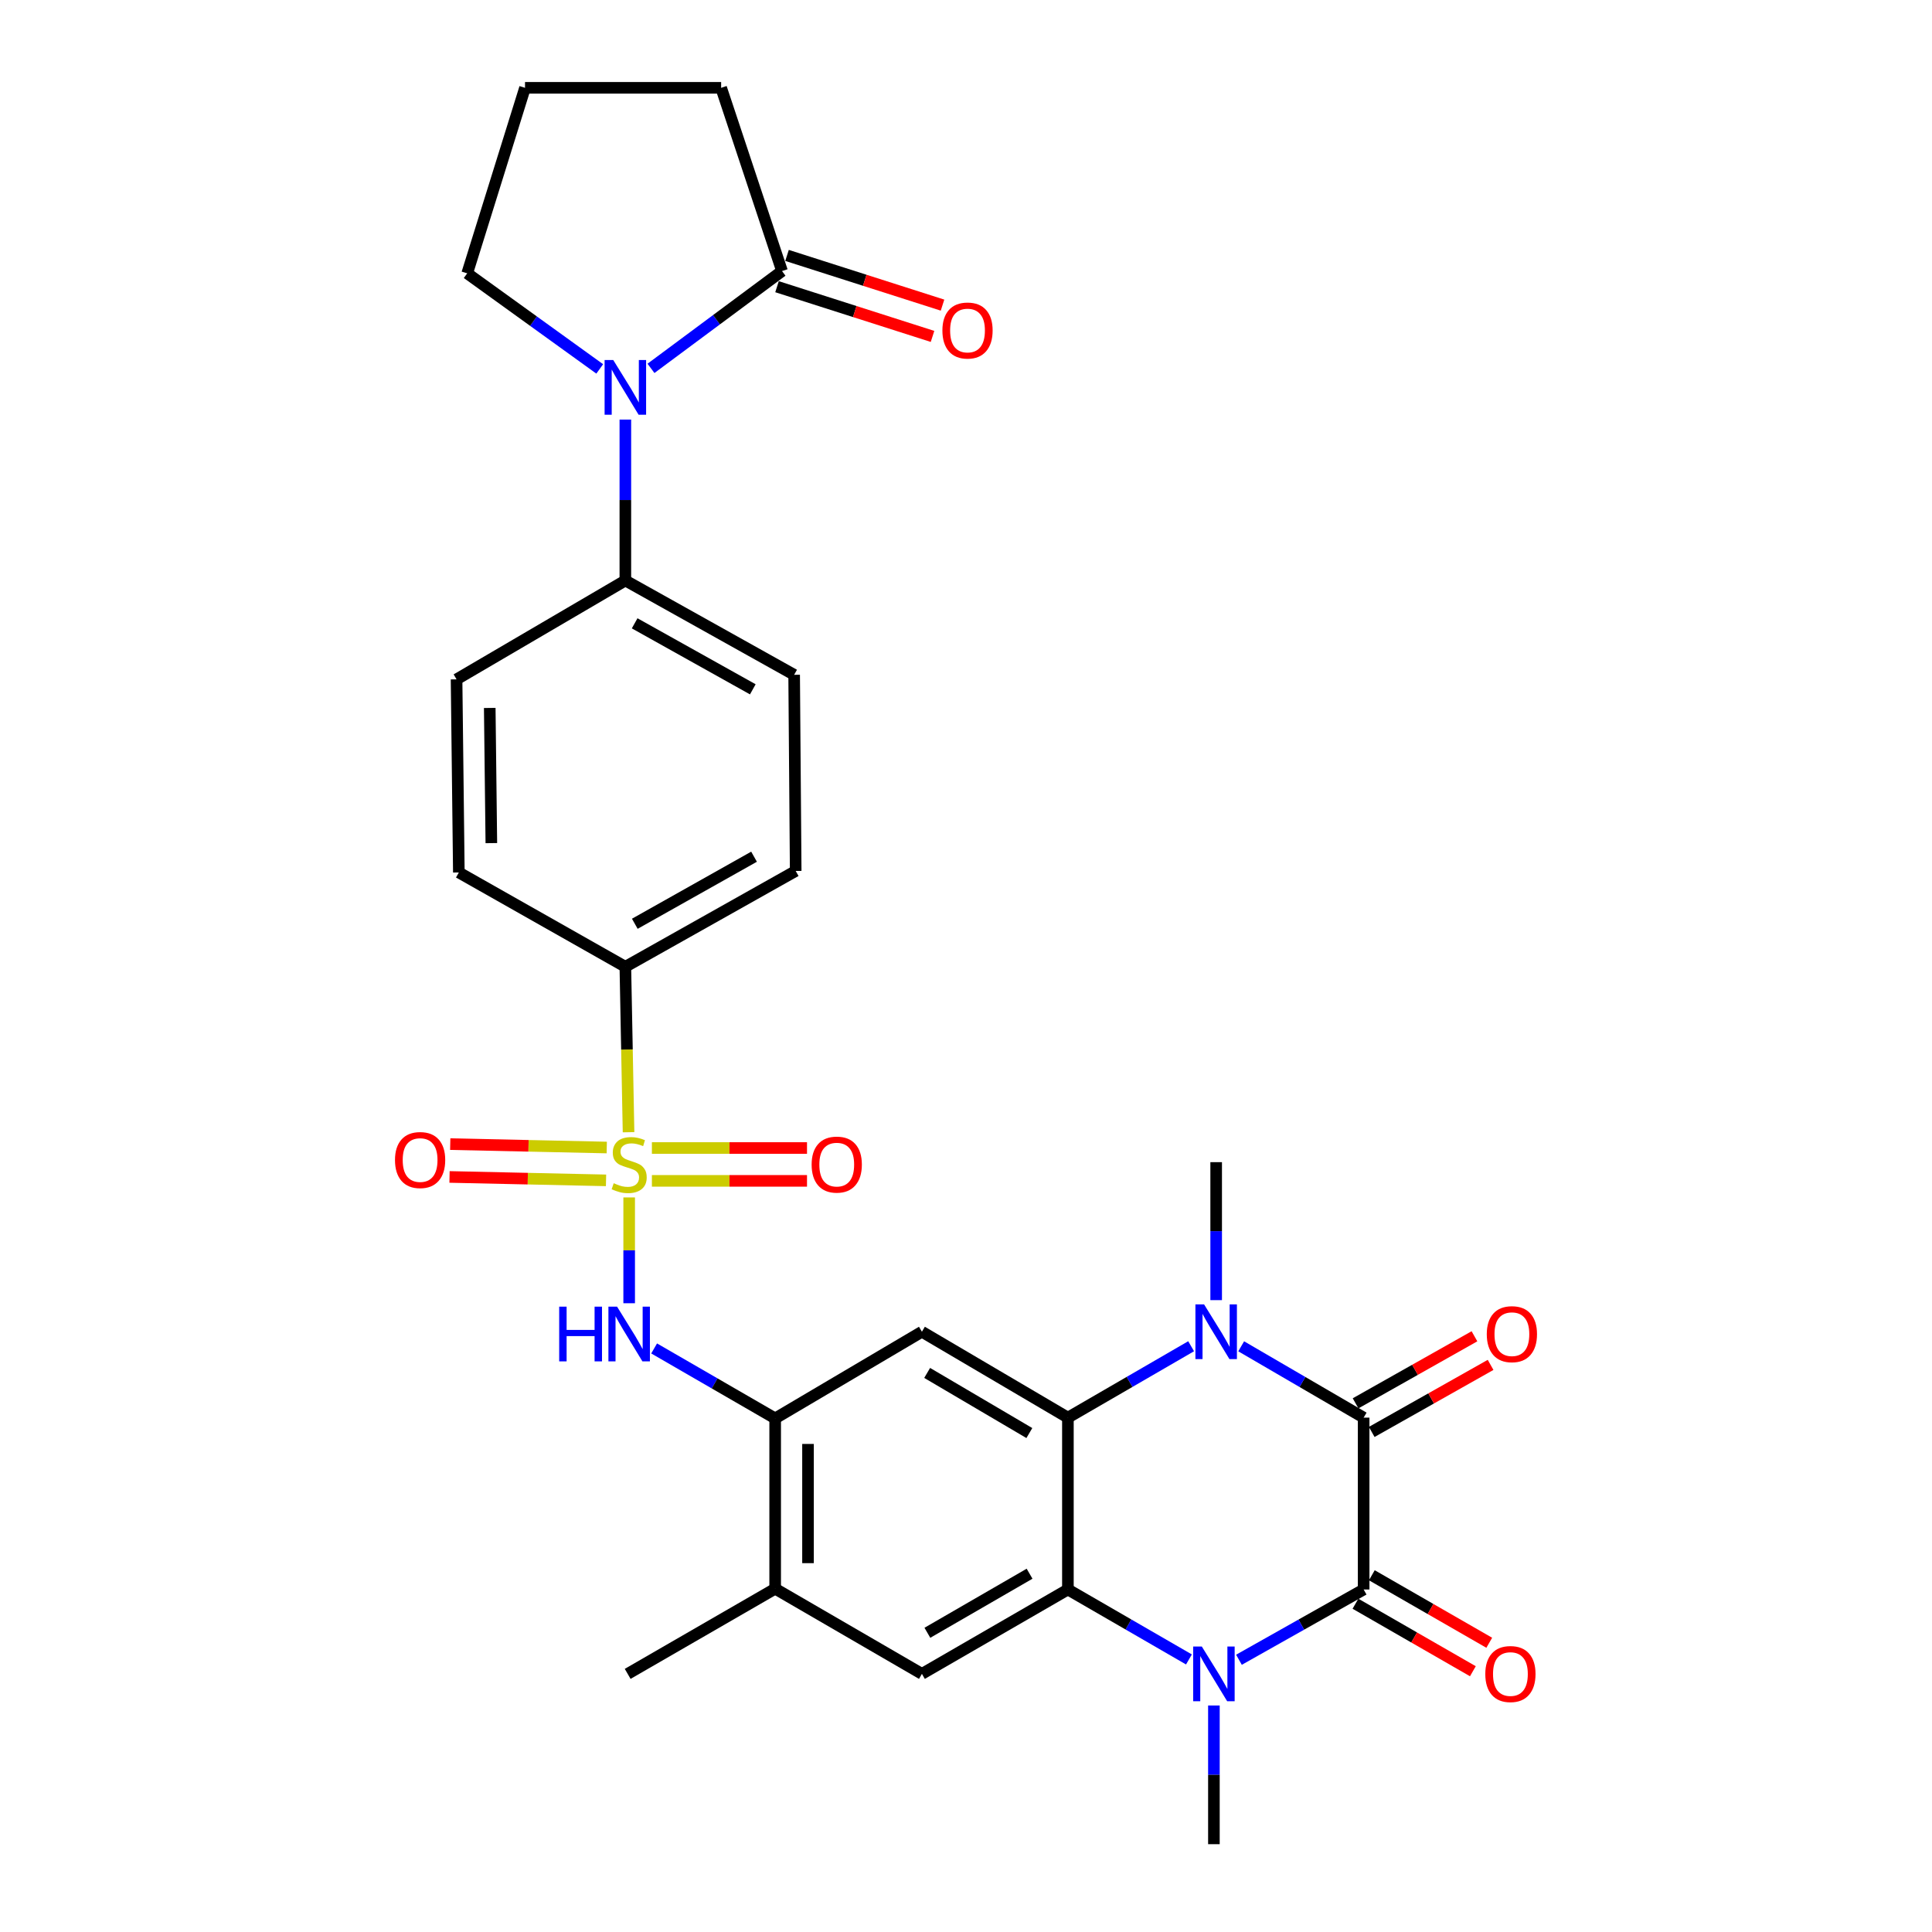 <?xml version='1.0' encoding='iso-8859-1'?>
<svg version='1.1' baseProfile='full'
              xmlns='http://www.w3.org/2000/svg'
                      xmlns:rdkit='http://www.rdkit.org/xml'
                      xmlns:xlink='http://www.w3.org/1999/xlink'
                  xml:space='preserve'
width='1000px' height='1000px' viewBox='0 0 1000 1000'>
<!-- END OF HEADER -->
<rect style='opacity:1.0;fill:#FFFFFF;stroke:none' width='1000' height='1000' x='0' y='0'> </rect>
<path class='bond-6' d='M 325.656,619.786 L 325.656,647.171' style='fill:none;fill-rule:evenodd;stroke:#CCCC00;stroke-width:6px;stroke-linecap:butt;stroke-linejoin:miter;stroke-opacity:1' />
<path class='bond-6' d='M 325.656,647.171 L 325.656,674.556' style='fill:none;fill-rule:evenodd;stroke:#0000FF;stroke-width:6px;stroke-linecap:butt;stroke-linejoin:miter;stroke-opacity:1' />
<path class='bond-12' d='M 325.334,586.034 L 324.508,543.215' style='fill:none;fill-rule:evenodd;stroke:#CCCC00;stroke-width:6px;stroke-linecap:butt;stroke-linejoin:miter;stroke-opacity:1' />
<path class='bond-12' d='M 324.508,543.215 L 323.682,500.397' style='fill:none;fill-rule:evenodd;stroke:#000000;stroke-width:6px;stroke-linecap:butt;stroke-linejoin:miter;stroke-opacity:1' />
<path class='bond-14' d='M 337.422,611.212 L 377.565,611.212' style='fill:none;fill-rule:evenodd;stroke:#CCCC00;stroke-width:6px;stroke-linecap:butt;stroke-linejoin:miter;stroke-opacity:1' />
<path class='bond-14' d='M 377.565,611.212 L 417.707,611.212' style='fill:none;fill-rule:evenodd;stroke:#FF0000;stroke-width:6px;stroke-linecap:butt;stroke-linejoin:miter;stroke-opacity:1' />
<path class='bond-14' d='M 337.422,594.213 L 377.565,594.213' style='fill:none;fill-rule:evenodd;stroke:#CCCC00;stroke-width:6px;stroke-linecap:butt;stroke-linejoin:miter;stroke-opacity:1' />
<path class='bond-14' d='M 377.565,594.213 L 417.707,594.213' style='fill:none;fill-rule:evenodd;stroke:#FF0000;stroke-width:6px;stroke-linecap:butt;stroke-linejoin:miter;stroke-opacity:1' />
<path class='bond-15' d='M 314.055,593.957 L 273.55,593.074' style='fill:none;fill-rule:evenodd;stroke:#CCCC00;stroke-width:6px;stroke-linecap:butt;stroke-linejoin:miter;stroke-opacity:1' />
<path class='bond-15' d='M 273.55,593.074 L 233.044,592.19' style='fill:none;fill-rule:evenodd;stroke:#FF0000;stroke-width:6px;stroke-linecap:butt;stroke-linejoin:miter;stroke-opacity:1' />
<path class='bond-15' d='M 313.684,610.952 L 273.179,610.069' style='fill:none;fill-rule:evenodd;stroke:#CCCC00;stroke-width:6px;stroke-linecap:butt;stroke-linejoin:miter;stroke-opacity:1' />
<path class='bond-15' d='M 273.179,610.069 L 232.673,609.185' style='fill:none;fill-rule:evenodd;stroke:#FF0000;stroke-width:6px;stroke-linecap:butt;stroke-linejoin:miter;stroke-opacity:1' />
<path class='bond-0' d='M 705.821,733.765 L 674.127,715.305' style='fill:none;fill-rule:evenodd;stroke:#000000;stroke-width:6px;stroke-linecap:butt;stroke-linejoin:miter;stroke-opacity:1' />
<path class='bond-0' d='M 674.127,715.305 L 642.434,696.845' style='fill:none;fill-rule:evenodd;stroke:#0000FF;stroke-width:6px;stroke-linecap:butt;stroke-linejoin:miter;stroke-opacity:1' />
<path class='bond-17' d='M 709.997,741.168 L 740.761,723.815' style='fill:none;fill-rule:evenodd;stroke:#000000;stroke-width:6px;stroke-linecap:butt;stroke-linejoin:miter;stroke-opacity:1' />
<path class='bond-17' d='M 740.761,723.815 L 771.526,706.462' style='fill:none;fill-rule:evenodd;stroke:#FF0000;stroke-width:6px;stroke-linecap:butt;stroke-linejoin:miter;stroke-opacity:1' />
<path class='bond-17' d='M 701.645,726.362 L 732.41,709.009' style='fill:none;fill-rule:evenodd;stroke:#000000;stroke-width:6px;stroke-linecap:butt;stroke-linejoin:miter;stroke-opacity:1' />
<path class='bond-17' d='M 732.41,709.009 L 763.175,691.656' style='fill:none;fill-rule:evenodd;stroke:#FF0000;stroke-width:6px;stroke-linecap:butt;stroke-linejoin:miter;stroke-opacity:1' />
<path class='bond-33' d='M 705.821,733.765 L 705.821,822.718' style='fill:none;fill-rule:evenodd;stroke:#000000;stroke-width:6px;stroke-linecap:butt;stroke-linejoin:miter;stroke-opacity:1' />
<path class='bond-1' d='M 705.821,822.718 L 673.55,840.904' style='fill:none;fill-rule:evenodd;stroke:#000000;stroke-width:6px;stroke-linecap:butt;stroke-linejoin:miter;stroke-opacity:1' />
<path class='bond-1' d='M 673.55,840.904 L 641.279,859.09' style='fill:none;fill-rule:evenodd;stroke:#0000FF;stroke-width:6px;stroke-linecap:butt;stroke-linejoin:miter;stroke-opacity:1' />
<path class='bond-18' d='M 701.584,830.086 L 731.972,847.558' style='fill:none;fill-rule:evenodd;stroke:#000000;stroke-width:6px;stroke-linecap:butt;stroke-linejoin:miter;stroke-opacity:1' />
<path class='bond-18' d='M 731.972,847.558 L 762.36,865.03' style='fill:none;fill-rule:evenodd;stroke:#FF0000;stroke-width:6px;stroke-linecap:butt;stroke-linejoin:miter;stroke-opacity:1' />
<path class='bond-18' d='M 710.057,815.349 L 740.446,832.821' style='fill:none;fill-rule:evenodd;stroke:#000000;stroke-width:6px;stroke-linecap:butt;stroke-linejoin:miter;stroke-opacity:1' />
<path class='bond-18' d='M 740.446,832.821 L 770.834,850.293' style='fill:none;fill-rule:evenodd;stroke:#FF0000;stroke-width:6px;stroke-linecap:butt;stroke-linejoin:miter;stroke-opacity:1' />
<path class='bond-2' d='M 616.528,696.811 L 584.636,715.288' style='fill:none;fill-rule:evenodd;stroke:#0000FF;stroke-width:6px;stroke-linecap:butt;stroke-linejoin:miter;stroke-opacity:1' />
<path class='bond-2' d='M 584.636,715.288 L 552.744,733.765' style='fill:none;fill-rule:evenodd;stroke:#000000;stroke-width:6px;stroke-linecap:butt;stroke-linejoin:miter;stroke-opacity:1' />
<path class='bond-25' d='M 629.486,672.949 L 629.486,637.24' style='fill:none;fill-rule:evenodd;stroke:#0000FF;stroke-width:6px;stroke-linecap:butt;stroke-linejoin:miter;stroke-opacity:1' />
<path class='bond-25' d='M 629.486,637.24 L 629.486,601.532' style='fill:none;fill-rule:evenodd;stroke:#000000;stroke-width:6px;stroke-linecap:butt;stroke-linejoin:miter;stroke-opacity:1' />
<path class='bond-3' d='M 615.392,858.927 L 584.068,840.822' style='fill:none;fill-rule:evenodd;stroke:#0000FF;stroke-width:6px;stroke-linecap:butt;stroke-linejoin:miter;stroke-opacity:1' />
<path class='bond-3' d='M 584.068,840.822 L 552.744,822.718' style='fill:none;fill-rule:evenodd;stroke:#000000;stroke-width:6px;stroke-linecap:butt;stroke-linejoin:miter;stroke-opacity:1' />
<path class='bond-24' d='M 628.315,882.76 L 628.315,918.653' style='fill:none;fill-rule:evenodd;stroke:#0000FF;stroke-width:6px;stroke-linecap:butt;stroke-linejoin:miter;stroke-opacity:1' />
<path class='bond-24' d='M 628.315,918.653 L 628.315,954.545' style='fill:none;fill-rule:evenodd;stroke:#000000;stroke-width:6px;stroke-linecap:butt;stroke-linejoin:miter;stroke-opacity:1' />
<path class='bond-4' d='M 552.744,733.765 L 477.183,689.303' style='fill:none;fill-rule:evenodd;stroke:#000000;stroke-width:6px;stroke-linecap:butt;stroke-linejoin:miter;stroke-opacity:1' />
<path class='bond-4' d='M 532.789,741.747 L 479.897,710.624' style='fill:none;fill-rule:evenodd;stroke:#000000;stroke-width:6px;stroke-linecap:butt;stroke-linejoin:miter;stroke-opacity:1' />
<path class='bond-31' d='M 552.744,733.765 L 552.744,822.718' style='fill:none;fill-rule:evenodd;stroke:#000000;stroke-width:6px;stroke-linecap:butt;stroke-linejoin:miter;stroke-opacity:1' />
<path class='bond-5' d='M 552.744,822.718 L 477.183,866.396' style='fill:none;fill-rule:evenodd;stroke:#000000;stroke-width:6px;stroke-linecap:butt;stroke-linejoin:miter;stroke-opacity:1' />
<path class='bond-5' d='M 532.903,814.552 L 480.01,845.127' style='fill:none;fill-rule:evenodd;stroke:#000000;stroke-width:6px;stroke-linecap:butt;stroke-linejoin:miter;stroke-opacity:1' />
<path class='bond-9' d='M 338.578,697.953 L 369.902,716.057' style='fill:none;fill-rule:evenodd;stroke:#0000FF;stroke-width:6px;stroke-linecap:butt;stroke-linejoin:miter;stroke-opacity:1' />
<path class='bond-9' d='M 369.902,716.057 L 401.226,734.162' style='fill:none;fill-rule:evenodd;stroke:#000000;stroke-width:6px;stroke-linecap:butt;stroke-linejoin:miter;stroke-opacity:1' />
<path class='bond-7' d='M 477.183,689.303 L 401.226,734.162' style='fill:none;fill-rule:evenodd;stroke:#000000;stroke-width:6px;stroke-linecap:butt;stroke-linejoin:miter;stroke-opacity:1' />
<path class='bond-8' d='M 323.682,217.173 L 323.682,258.821' style='fill:none;fill-rule:evenodd;stroke:#0000FF;stroke-width:6px;stroke-linecap:butt;stroke-linejoin:miter;stroke-opacity:1' />
<path class='bond-8' d='M 323.682,258.821 L 323.682,300.469' style='fill:none;fill-rule:evenodd;stroke:#000000;stroke-width:6px;stroke-linecap:butt;stroke-linejoin:miter;stroke-opacity:1' />
<path class='bond-11' d='M 336.947,190.665 L 370.862,165.482' style='fill:none;fill-rule:evenodd;stroke:#0000FF;stroke-width:6px;stroke-linecap:butt;stroke-linejoin:miter;stroke-opacity:1' />
<path class='bond-11' d='M 370.862,165.482 L 404.777,140.3' style='fill:none;fill-rule:evenodd;stroke:#000000;stroke-width:6px;stroke-linecap:butt;stroke-linejoin:miter;stroke-opacity:1' />
<path class='bond-26' d='M 310.419,190.949 L 276.12,166.215' style='fill:none;fill-rule:evenodd;stroke:#0000FF;stroke-width:6px;stroke-linecap:butt;stroke-linejoin:miter;stroke-opacity:1' />
<path class='bond-26' d='M 276.12,166.215 L 241.822,141.48' style='fill:none;fill-rule:evenodd;stroke:#000000;stroke-width:6px;stroke-linecap:butt;stroke-linejoin:miter;stroke-opacity:1' />
<path class='bond-13' d='M 401.226,734.162 L 401.226,822.312' style='fill:none;fill-rule:evenodd;stroke:#000000;stroke-width:6px;stroke-linecap:butt;stroke-linejoin:miter;stroke-opacity:1' />
<path class='bond-13' d='M 418.225,747.385 L 418.225,809.089' style='fill:none;fill-rule:evenodd;stroke:#000000;stroke-width:6px;stroke-linecap:butt;stroke-linejoin:miter;stroke-opacity:1' />
<path class='bond-10' d='M 477.183,866.396 L 401.226,822.312' style='fill:none;fill-rule:evenodd;stroke:#000000;stroke-width:6px;stroke-linecap:butt;stroke-linejoin:miter;stroke-opacity:1' />
<path class='bond-19' d='M 402.189,148.396 L 442.432,161.261' style='fill:none;fill-rule:evenodd;stroke:#000000;stroke-width:6px;stroke-linecap:butt;stroke-linejoin:miter;stroke-opacity:1' />
<path class='bond-19' d='M 442.432,161.261 L 482.676,174.127' style='fill:none;fill-rule:evenodd;stroke:#FF0000;stroke-width:6px;stroke-linecap:butt;stroke-linejoin:miter;stroke-opacity:1' />
<path class='bond-19' d='M 407.365,132.204 L 447.609,145.07' style='fill:none;fill-rule:evenodd;stroke:#000000;stroke-width:6px;stroke-linecap:butt;stroke-linejoin:miter;stroke-opacity:1' />
<path class='bond-19' d='M 447.609,145.07 L 487.852,157.935' style='fill:none;fill-rule:evenodd;stroke:#FF0000;stroke-width:6px;stroke-linecap:butt;stroke-linejoin:miter;stroke-opacity:1' />
<path class='bond-27' d='M 404.777,140.3 L 373.263,45.455' style='fill:none;fill-rule:evenodd;stroke:#000000;stroke-width:6px;stroke-linecap:butt;stroke-linejoin:miter;stroke-opacity:1' />
<path class='bond-20' d='M 323.682,500.397 L 411.85,450.807' style='fill:none;fill-rule:evenodd;stroke:#000000;stroke-width:6px;stroke-linecap:butt;stroke-linejoin:miter;stroke-opacity:1' />
<path class='bond-20' d='M 328.574,478.142 L 390.292,443.429' style='fill:none;fill-rule:evenodd;stroke:#000000;stroke-width:6px;stroke-linecap:butt;stroke-linejoin:miter;stroke-opacity:1' />
<path class='bond-21' d='M 323.682,500.397 L 237.497,451.59' style='fill:none;fill-rule:evenodd;stroke:#000000;stroke-width:6px;stroke-linecap:butt;stroke-linejoin:miter;stroke-opacity:1' />
<path class='bond-29' d='M 401.226,822.312 L 324.881,866.396' style='fill:none;fill-rule:evenodd;stroke:#000000;stroke-width:6px;stroke-linecap:butt;stroke-linejoin:miter;stroke-opacity:1' />
<path class='bond-16' d='M 323.682,300.469 L 236.316,351.636' style='fill:none;fill-rule:evenodd;stroke:#000000;stroke-width:6px;stroke-linecap:butt;stroke-linejoin:miter;stroke-opacity:1' />
<path class='bond-30' d='M 323.682,300.469 L 411.048,349.275' style='fill:none;fill-rule:evenodd;stroke:#000000;stroke-width:6px;stroke-linecap:butt;stroke-linejoin:miter;stroke-opacity:1' />
<path class='bond-30' d='M 328.496,322.63 L 389.652,356.794' style='fill:none;fill-rule:evenodd;stroke:#000000;stroke-width:6px;stroke-linecap:butt;stroke-linejoin:miter;stroke-opacity:1' />
<path class='bond-22' d='M 411.85,450.807 L 411.048,349.275' style='fill:none;fill-rule:evenodd;stroke:#000000;stroke-width:6px;stroke-linecap:butt;stroke-linejoin:miter;stroke-opacity:1' />
<path class='bond-23' d='M 237.497,451.59 L 236.316,351.636' style='fill:none;fill-rule:evenodd;stroke:#000000;stroke-width:6px;stroke-linecap:butt;stroke-linejoin:miter;stroke-opacity:1' />
<path class='bond-23' d='M 254.318,436.397 L 253.491,366.428' style='fill:none;fill-rule:evenodd;stroke:#000000;stroke-width:6px;stroke-linecap:butt;stroke-linejoin:miter;stroke-opacity:1' />
<path class='bond-28' d='M 241.822,141.48 L 271.75,45.455' style='fill:none;fill-rule:evenodd;stroke:#000000;stroke-width:6px;stroke-linecap:butt;stroke-linejoin:miter;stroke-opacity:1' />
<path class='bond-32' d='M 373.263,45.455 L 271.75,45.455' style='fill:none;fill-rule:evenodd;stroke:#000000;stroke-width:6px;stroke-linecap:butt;stroke-linejoin:miter;stroke-opacity:1' />
<path  class='atom-0' d='M 317.656 612.432
Q 317.976 612.552, 319.296 613.112
Q 320.616 613.672, 322.056 614.032
Q 323.536 614.352, 324.976 614.352
Q 327.656 614.352, 329.216 613.072
Q 330.776 611.752, 330.776 609.472
Q 330.776 607.912, 329.976 606.952
Q 329.216 605.992, 328.016 605.472
Q 326.816 604.952, 324.816 604.352
Q 322.296 603.592, 320.776 602.872
Q 319.296 602.152, 318.216 600.632
Q 317.176 599.112, 317.176 596.552
Q 317.176 592.992, 319.576 590.792
Q 322.016 588.592, 326.816 588.592
Q 330.096 588.592, 333.816 590.152
L 332.896 593.232
Q 329.496 591.832, 326.936 591.832
Q 324.176 591.832, 322.656 592.992
Q 321.136 594.112, 321.176 596.072
Q 321.176 597.592, 321.936 598.512
Q 322.736 599.432, 323.856 599.952
Q 325.016 600.472, 326.936 601.072
Q 329.496 601.872, 331.016 602.672
Q 332.536 603.472, 333.616 605.112
Q 334.736 606.712, 334.736 609.472
Q 334.736 613.392, 332.096 615.512
Q 329.496 617.592, 325.136 617.592
Q 322.616 617.592, 320.696 617.032
Q 318.816 616.512, 316.576 615.592
L 317.656 612.432
' fill='#CCCC00'/>
<path  class='atom-3' d='M 623.226 675.143
L 632.506 690.143
Q 633.426 691.623, 634.906 694.303
Q 636.386 696.983, 636.466 697.143
L 636.466 675.143
L 640.226 675.143
L 640.226 703.463
L 636.346 703.463
L 626.386 687.063
Q 625.226 685.143, 623.986 682.943
Q 622.786 680.743, 622.426 680.063
L 622.426 703.463
L 618.746 703.463
L 618.746 675.143
L 623.226 675.143
' fill='#0000FF'/>
<path  class='atom-4' d='M 622.055 852.236
L 631.335 867.236
Q 632.255 868.716, 633.735 871.396
Q 635.215 874.076, 635.295 874.236
L 635.295 852.236
L 639.055 852.236
L 639.055 880.556
L 635.175 880.556
L 625.215 864.156
Q 624.055 862.236, 622.815 860.036
Q 621.615 857.836, 621.255 857.156
L 621.255 880.556
L 617.575 880.556
L 617.575 852.236
L 622.055 852.236
' fill='#0000FF'/>
<path  class='atom-7' d='M 289.436 676.324
L 293.276 676.324
L 293.276 688.364
L 307.756 688.364
L 307.756 676.324
L 311.596 676.324
L 311.596 704.644
L 307.756 704.644
L 307.756 691.564
L 293.276 691.564
L 293.276 704.644
L 289.436 704.644
L 289.436 676.324
' fill='#0000FF'/>
<path  class='atom-7' d='M 319.396 676.324
L 328.676 691.324
Q 329.596 692.804, 331.076 695.484
Q 332.556 698.164, 332.636 698.324
L 332.636 676.324
L 336.396 676.324
L 336.396 704.644
L 332.516 704.644
L 322.556 688.244
Q 321.396 686.324, 320.156 684.124
Q 318.956 681.924, 318.596 681.244
L 318.596 704.644
L 314.916 704.644
L 314.916 676.324
L 319.396 676.324
' fill='#0000FF'/>
<path  class='atom-9' d='M 317.422 186.354
L 326.702 201.354
Q 327.622 202.834, 329.102 205.514
Q 330.582 208.194, 330.662 208.354
L 330.662 186.354
L 334.422 186.354
L 334.422 214.674
L 330.542 214.674
L 320.582 198.274
Q 319.422 196.354, 318.182 194.154
Q 316.982 191.954, 316.622 191.274
L 316.622 214.674
L 312.942 214.674
L 312.942 186.354
L 317.422 186.354
' fill='#0000FF'/>
<path  class='atom-15' d='M 420.099 602.792
Q 420.099 595.992, 423.459 592.192
Q 426.819 588.392, 433.099 588.392
Q 439.379 588.392, 442.739 592.192
Q 446.099 595.992, 446.099 602.792
Q 446.099 609.672, 442.699 613.592
Q 439.299 617.472, 433.099 617.472
Q 426.859 617.472, 423.459 613.592
Q 420.099 609.712, 420.099 602.792
M 433.099 614.272
Q 437.419 614.272, 439.739 611.392
Q 442.099 608.472, 442.099 602.792
Q 442.099 597.232, 439.739 594.432
Q 437.419 591.592, 433.099 591.592
Q 428.779 591.592, 426.419 594.392
Q 424.099 597.192, 424.099 602.792
Q 424.099 608.512, 426.419 611.392
Q 428.779 614.272, 433.099 614.272
' fill='#FF0000'/>
<path  class='atom-16' d='M 204.447 600.431
Q 204.447 593.631, 207.807 589.831
Q 211.167 586.031, 217.447 586.031
Q 223.727 586.031, 227.087 589.831
Q 230.447 593.631, 230.447 600.431
Q 230.447 607.311, 227.047 611.231
Q 223.647 615.111, 217.447 615.111
Q 211.207 615.111, 207.807 611.231
Q 204.447 607.351, 204.447 600.431
M 217.447 611.911
Q 221.767 611.911, 224.087 609.031
Q 226.447 606.111, 226.447 600.431
Q 226.447 594.871, 224.087 592.071
Q 221.767 589.231, 217.447 589.231
Q 213.127 589.231, 210.767 592.031
Q 208.447 594.831, 208.447 600.431
Q 208.447 606.151, 210.767 609.031
Q 213.127 611.911, 217.447 611.911
' fill='#FF0000'/>
<path  class='atom-18' d='M 769.553 690.564
Q 769.553 683.764, 772.913 679.964
Q 776.273 676.164, 782.553 676.164
Q 788.833 676.164, 792.193 679.964
Q 795.553 683.764, 795.553 690.564
Q 795.553 697.444, 792.153 701.364
Q 788.753 705.244, 782.553 705.244
Q 776.313 705.244, 772.913 701.364
Q 769.553 697.484, 769.553 690.564
M 782.553 702.044
Q 786.873 702.044, 789.193 699.164
Q 791.553 696.244, 791.553 690.564
Q 791.553 685.004, 789.193 682.204
Q 786.873 679.364, 782.553 679.364
Q 778.233 679.364, 775.873 682.164
Q 773.553 684.964, 773.553 690.564
Q 773.553 696.284, 775.873 699.164
Q 778.233 702.044, 782.553 702.044
' fill='#FF0000'/>
<path  class='atom-19' d='M 768.788 866.476
Q 768.788 859.676, 772.148 855.876
Q 775.508 852.076, 781.788 852.076
Q 788.068 852.076, 791.428 855.876
Q 794.788 859.676, 794.788 866.476
Q 794.788 873.356, 791.388 877.276
Q 787.988 881.156, 781.788 881.156
Q 775.548 881.156, 772.148 877.276
Q 768.788 873.396, 768.788 866.476
M 781.788 877.956
Q 786.108 877.956, 788.428 875.076
Q 790.788 872.156, 790.788 866.476
Q 790.788 860.916, 788.428 858.116
Q 786.108 855.276, 781.788 855.276
Q 777.468 855.276, 775.108 858.076
Q 772.788 860.876, 772.788 866.476
Q 772.788 872.196, 775.108 875.076
Q 777.468 877.956, 781.788 877.956
' fill='#FF0000'/>
<path  class='atom-20' d='M 487.784 171.073
Q 487.784 164.273, 491.144 160.473
Q 494.504 156.673, 500.784 156.673
Q 507.064 156.673, 510.424 160.473
Q 513.784 164.273, 513.784 171.073
Q 513.784 177.953, 510.384 181.873
Q 506.984 185.753, 500.784 185.753
Q 494.544 185.753, 491.144 181.873
Q 487.784 177.993, 487.784 171.073
M 500.784 182.553
Q 505.104 182.553, 507.424 179.673
Q 509.784 176.753, 509.784 171.073
Q 509.784 165.513, 507.424 162.713
Q 505.104 159.873, 500.784 159.873
Q 496.464 159.873, 494.104 162.673
Q 491.784 165.473, 491.784 171.073
Q 491.784 176.793, 494.104 179.673
Q 496.464 182.553, 500.784 182.553
' fill='#FF0000'/>
</svg>
